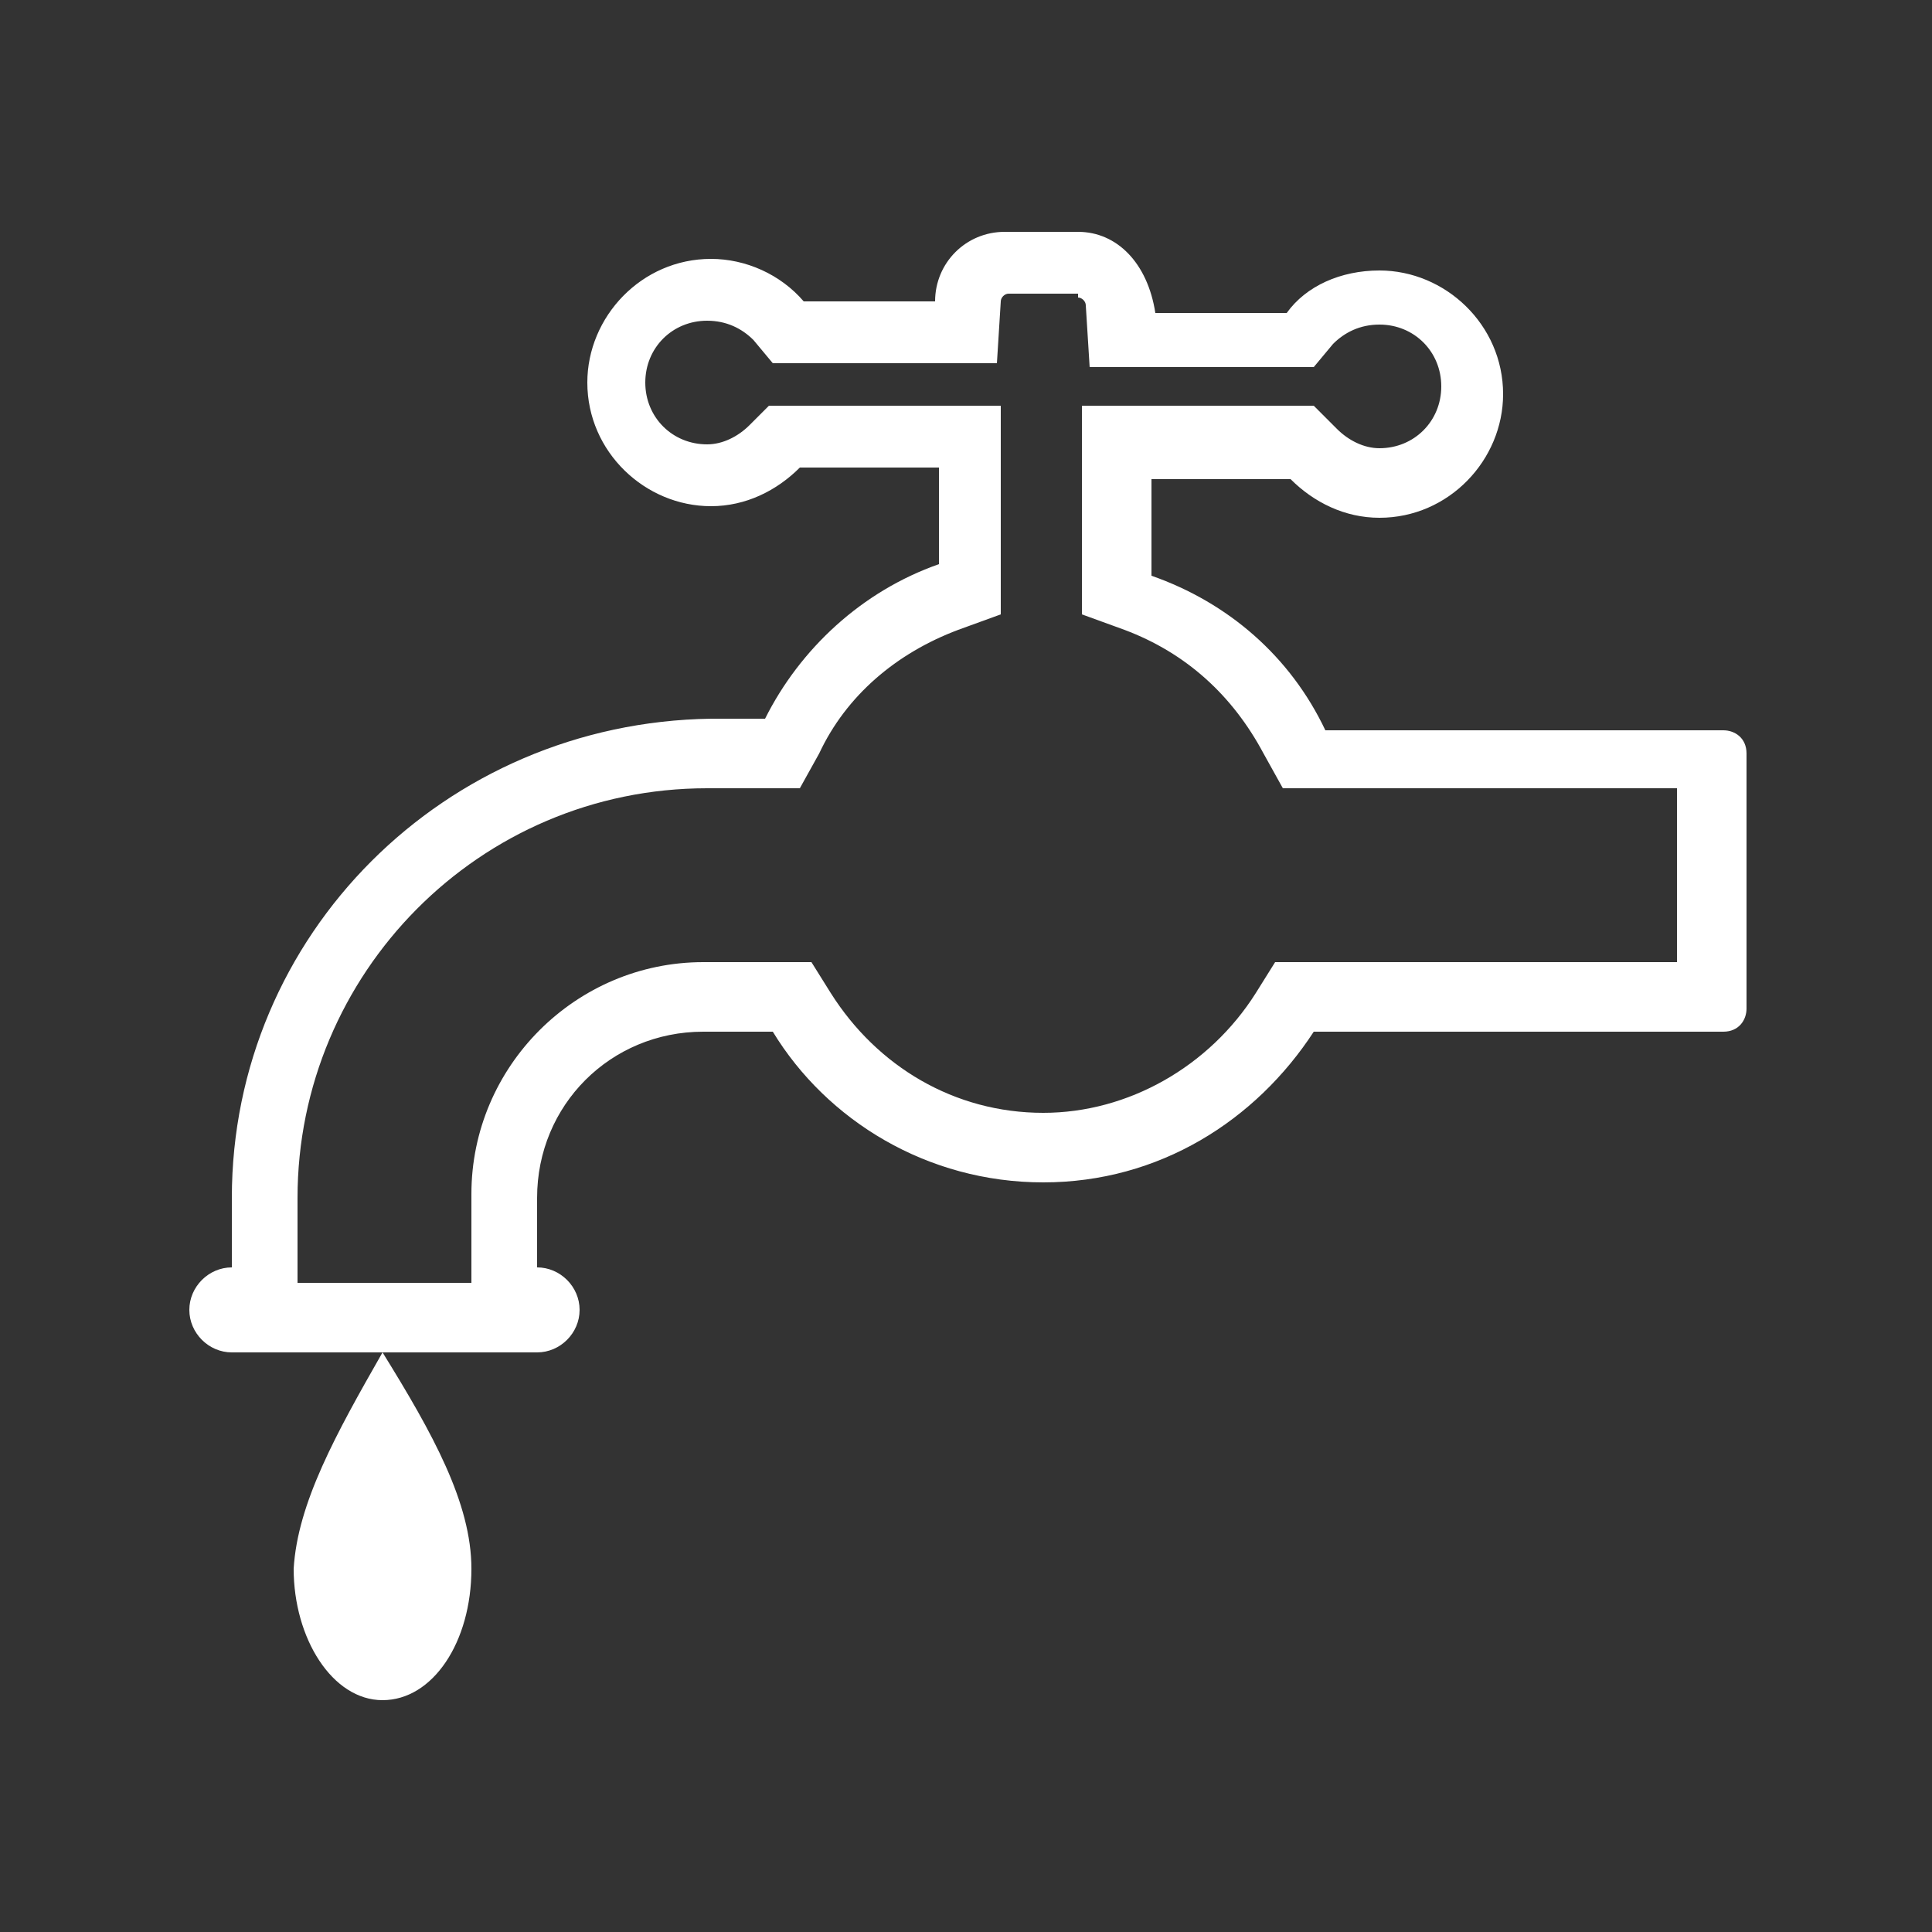 <?xml version="1.0" encoding="utf-8"?>
<!-- Generator: Adobe Illustrator 25.4.1, SVG Export Plug-In . SVG Version: 6.00 Build 0)  -->
<svg version="1.1" id="レイヤー_1" xmlns="http://www.w3.org/2000/svg" xmlns:xlink="http://www.w3.org/1999/xlink" x="0px"
	 y="0px" width="50px" height="50px" viewBox="0 0 50 50" enable-background="new 0 0 50 50" xml:space="preserve">
<rect x="0" y="0" width="50" height="50" fill="#333333" stroke="none"/>
<g>
	<path fill="#FFFFFF" d="M27.9,7.7c0.1,0,0.2,0.1,0.2,0.2l0.1,1.6h1.6h3.4h0.8l0.5-0.6c0.3-0.3,0.7-0.5,1.2-0.5
		c0.9,0,1.6,0.7,1.6,1.6c0,0.9-0.7,1.6-1.6,1.6c-0.4,0-0.8-0.2-1.1-0.5L34,10.5h-0.7h-3.6h-1.7v1.7v2.5v1.2l1.1,0.4
		c1.6,0.6,2.8,1.7,3.6,3.2l0.5,0.9h1h9.2v4.5h-9.5H33l-0.5,0.8c-1.2,1.9-3.3,3.1-5.5,3.1c-2.3,0-4.3-1.2-5.5-3.1l-0.5-0.8H20h-1.8
		c-3.3,0-6,2.7-6,6l0,1.8v0.5H7.7v-0.5V31c0-5.8,4.7-10.6,10.6-10.6h1.4h1l0.5-0.9c0.7-1.5,2-2.6,3.6-3.2l1.1-0.4v-1.2v-2.5v-1.7
		h-1.7h-3.6h-0.7L19.4,11c-0.3,0.3-0.7,0.5-1.1,0.5c-0.9,0-1.6-0.7-1.6-1.6c0-0.9,0.7-1.6,1.6-1.6c0.5,0,0.9,0.2,1.2,0.5L20,9.4h0.8
		h3.4h1.6l0.1-1.6c0-0.1,0.1-0.2,0.2-0.2H27.9 M27.9,6H26c-1,0-1.8,0.8-1.8,1.8h-3.4c-0.6-0.7-1.5-1.1-2.4-1.1
		c-1.8,0-3.2,1.5-3.2,3.2c0,1.8,1.5,3.2,3.2,3.2c0.9,0,1.7-0.4,2.3-1h3.6v2.5c-2,0.7-3.6,2.2-4.5,4h-1.4C11.5,18.7,6,24.2,6,31v1.8
		c-0.6,0-1.1,0.5-1.1,1.1S5.4,35,6,35h7.9c0.6,0,1.1-0.5,1.1-1.1s-0.5-1.1-1.1-1.1h0V31c0-2.4,1.9-4.3,4.3-4.3H20
		c1.4,2.3,4,3.9,7,3.9s5.5-1.6,7-3.9h10.6c0.4,0,0.6-0.3,0.6-0.6v-6.6c0-0.4-0.3-0.6-0.6-0.6H34.3c-0.9-1.9-2.5-3.3-4.5-4v-2.5h3.6
		c0.6,0.6,1.4,1,2.3,1c1.8,0,3.2-1.5,3.2-3.2c0-1.8-1.5-3.2-3.2-3.2c-1,0-1.9,0.4-2.4,1.1h-3.4C29.7,6.8,28.9,6,27.9,6L27.9,6z"/>
	<path fill="#FFFFFF" d="M9.9,35c1.3,2.1,2.3,3.9,2.3,5.6c0,1.9-1,3.4-2.3,3.4s-2.3-1.6-2.3-3.4C7.7,38.9,8.7,37.1,9.9,35"/>
</g>
<g>
</g>
<g>
</g>
<g>
</g>
<g>
</g>
<g>
</g>
<g>
</g>
<g>
</g>
<g>
</g>
<g>
</g>
<g>
</g>
<g>
</g>
<g>
</g>
<g>
</g>
<g>
</g>
<g>
</g>
</svg>
